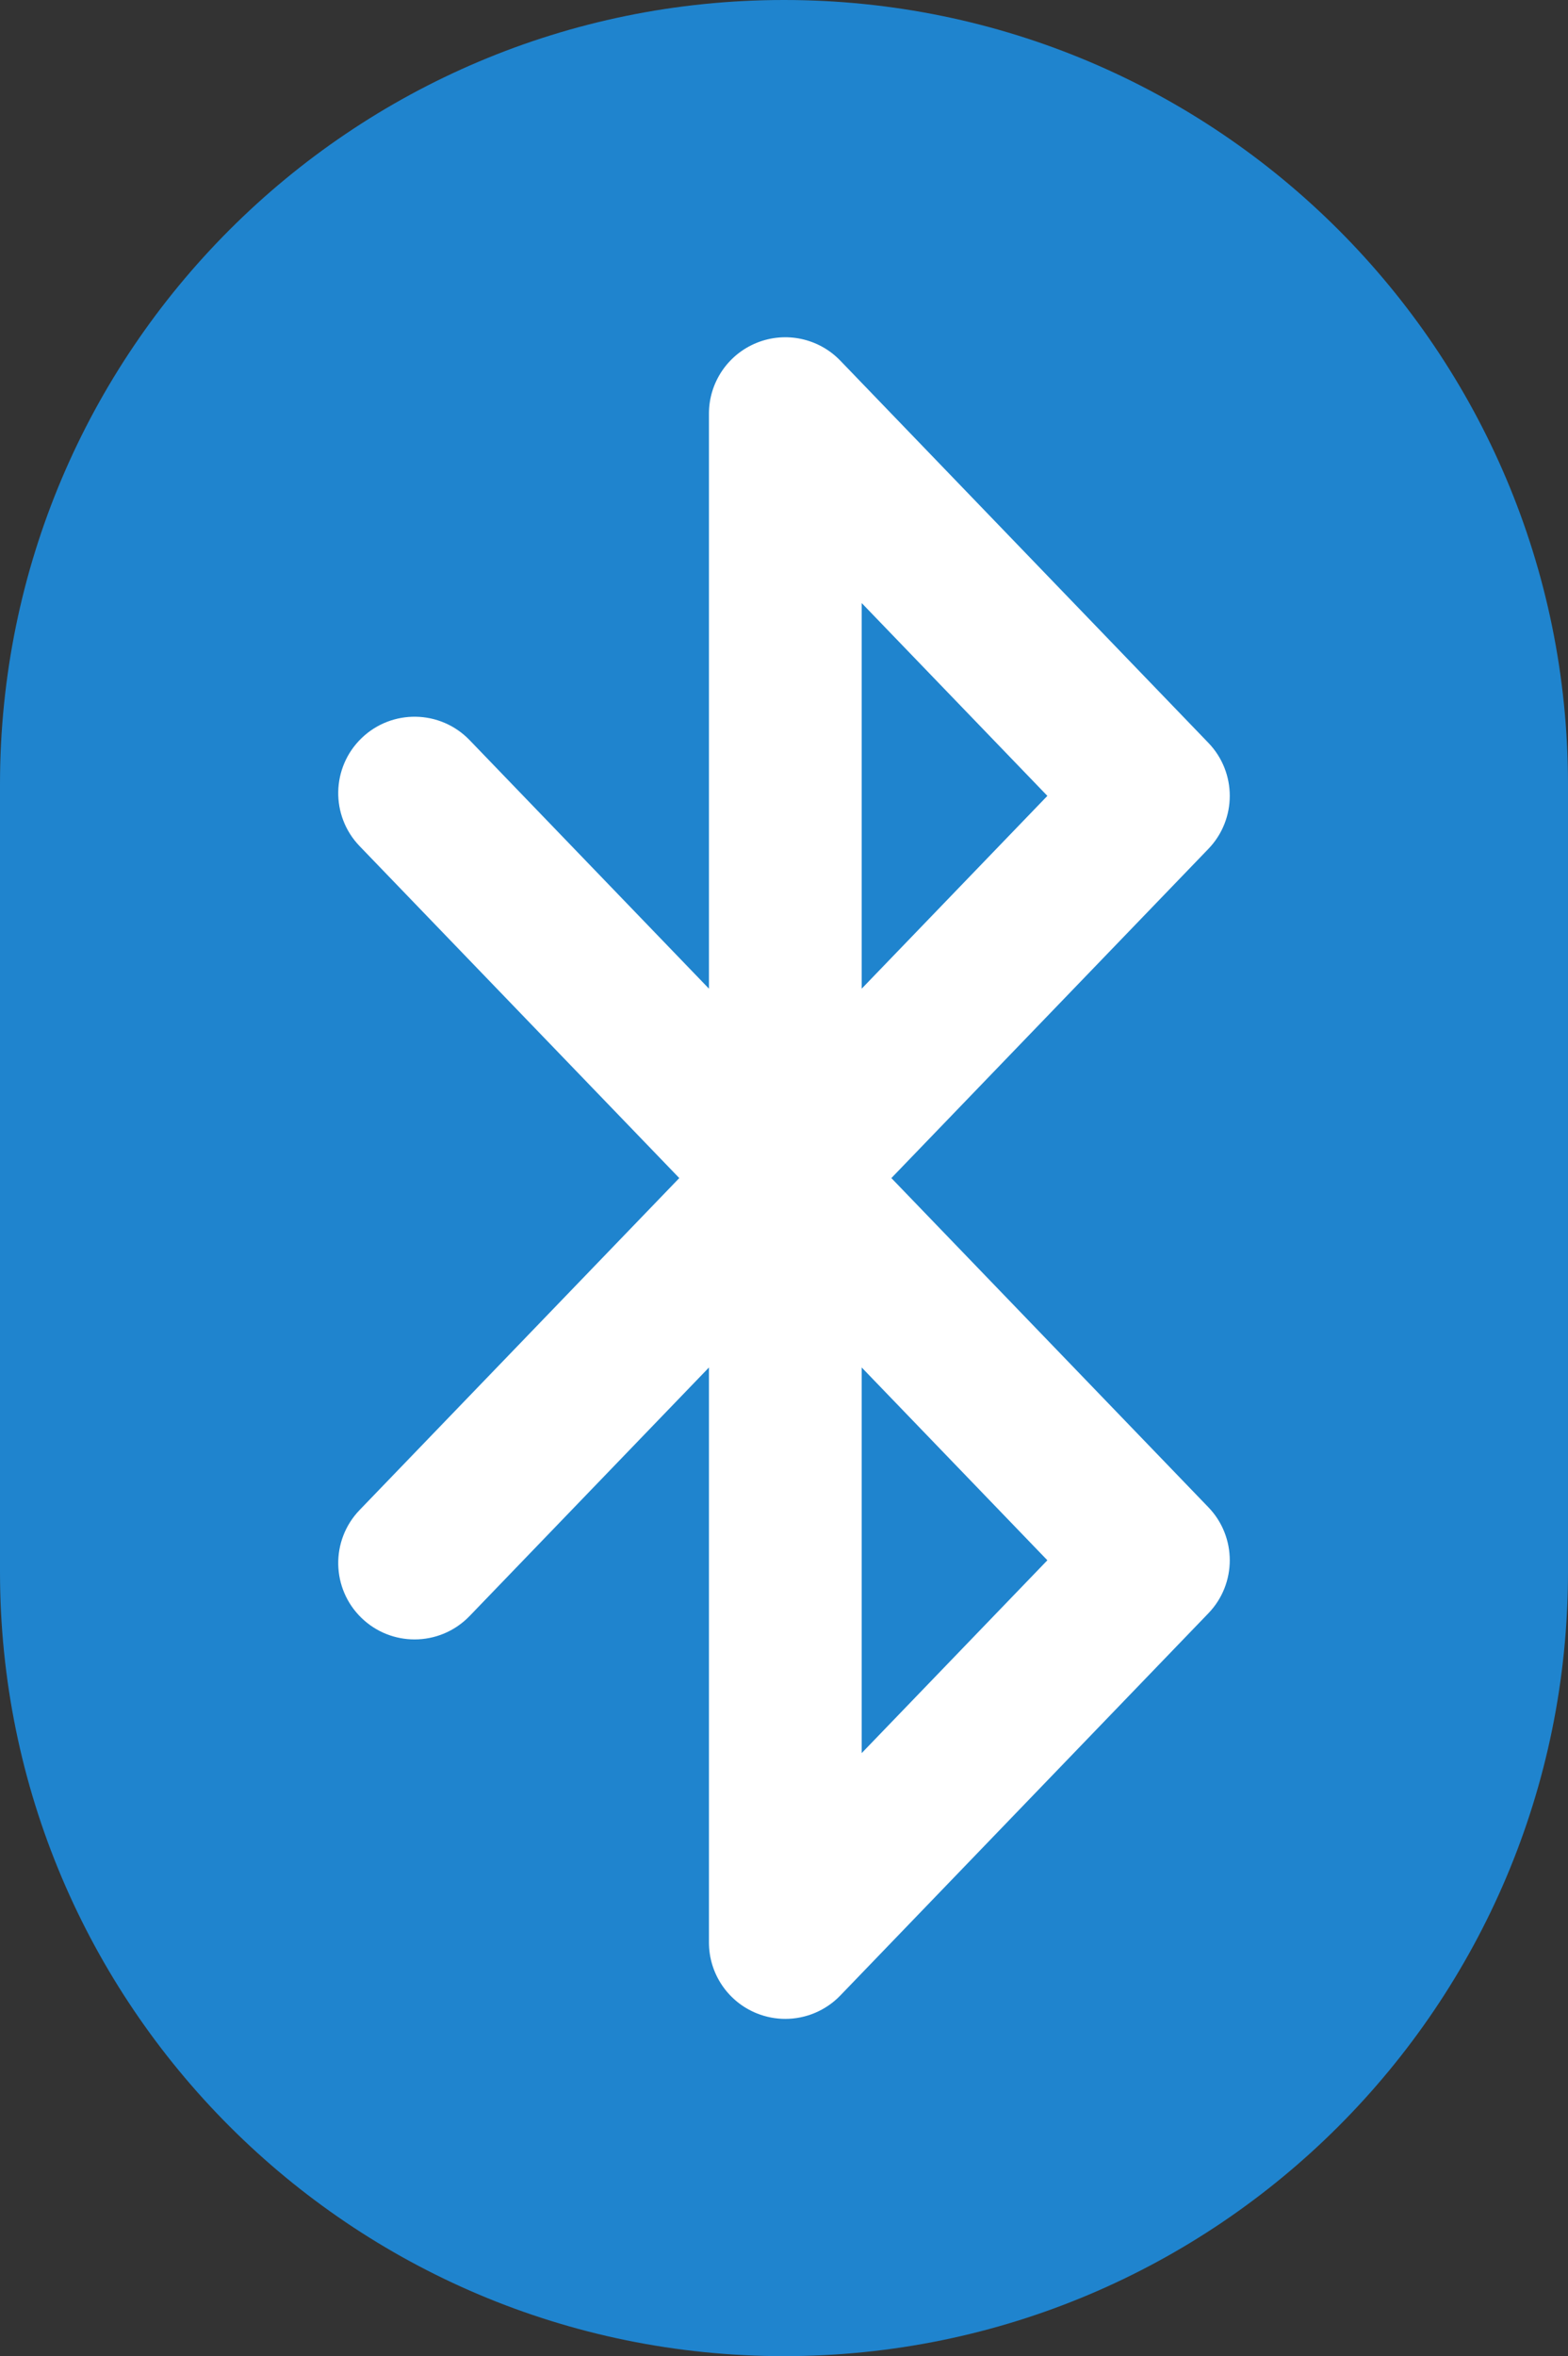 <?xml version="1.0" encoding="utf-8"?>
<!-- Generator: Adobe Illustrator 16.0.0, SVG Export Plug-In . SVG Version: 6.00 Build 0)  -->
<!DOCTYPE svg PUBLIC "-//W3C//DTD SVG 1.1//EN" "http://www.w3.org/Graphics/SVG/1.1/DTD/svg11.dtd">
<svg version="1.1" id="Layer_1" xmlns="http://www.w3.org/2000/svg" xmlns:xlink="http://www.w3.org/1999/xlink" x="0px" y="0px"
	 width="396.298px" height="595.28px" viewBox="99.491 123.305 396.298 595.28"
	 enable-background="new 99.491 123.305 396.298 595.28" xml:space="preserve">
<rect x="99.491" y="123.305" width="396.298" height="595.28" fill="#333333" stroke="none"/>
<path opacity="0.3" fill="#145587" enable-background="new    " d="M324.775,442.818l80.127-83.175
	c7.201-7.476,7.201-19.308,0-26.781l-93.029-96.566c-5.463-5.668-13.821-7.452-21.119-4.509c-7.3,2.943-12.083,10.026-12.083,17.898
	v145.278l-60.495-62.796c-7.395-7.672-19.612-7.903-27.291-0.509c-7.676,7.396-7.904,19.612-0.508,27.291l80.795,83.867
	l-80.795,83.867c-7.395,7.678-7.167,19.895,0.508,27.291c3.744,3.607,8.569,5.4,13.388,5.4c5.061,0,10.113-1.978,13.903-5.909
	l60.495-62.796v145.277c0,7.873,4.781,14.956,12.083,17.899c2.339,0.943,4.788,1.402,7.214,1.402
	c5.143-0.001,10.194-2.061,13.905-5.911l93.029-96.566c7.201-7.475,7.201-19.308,0-26.781L324.775,442.818z M317.275,297.54
	l46.93,48.714l-46.93,48.714V297.54L317.275,297.54z M317.275,588.098V490.67l46.93,48.714L317.275,588.098z"/>
<g>
	<path fill="#1F84CE" d="M297.64,123.305L297.64,123.305c-109.435,0-198.149,88.714-198.149,198.148v198.983
		c0,109.434,88.714,198.148,198.149,198.148l0,0c109.436,0,198.148-88.715,198.148-198.149V321.454
		C495.789,212.019,407.076,123.305,297.64,123.305z"/>
	<path fill="#FFFFFF" d="M324.775,420.945l80.127-83.175c7.201-7.476,7.201-19.308,0-26.781l-93.029-96.566
		c-5.463-5.668-13.821-7.452-21.119-4.509c-7.3,2.943-12.083,10.026-12.083,17.898v145.278l-60.495-62.796
		c-7.395-7.672-19.612-7.903-27.292-0.509c-7.676,7.396-7.903,19.613-0.508,27.291l80.795,83.867l-80.795,83.867
		c-7.395,7.678-7.167,19.895,0.508,27.291c3.744,3.607,8.569,5.4,13.388,5.4c5.061,0,10.113-1.978,13.903-5.909l60.496-62.796
		v145.276c0,7.873,4.781,14.955,12.083,17.899c2.339,0.942,4.788,1.402,7.214,1.402c5.143-0.001,10.194-2.061,13.905-5.911
		l93.029-96.566c7.201-7.476,7.201-19.308,0-26.781L324.775,420.945z M317.275,275.667l46.93,48.714l-46.93,48.714V275.667
		L317.275,275.667z M317.275,566.224v-97.429l46.93,48.714L317.275,566.224z"/>
</g>
</svg>
